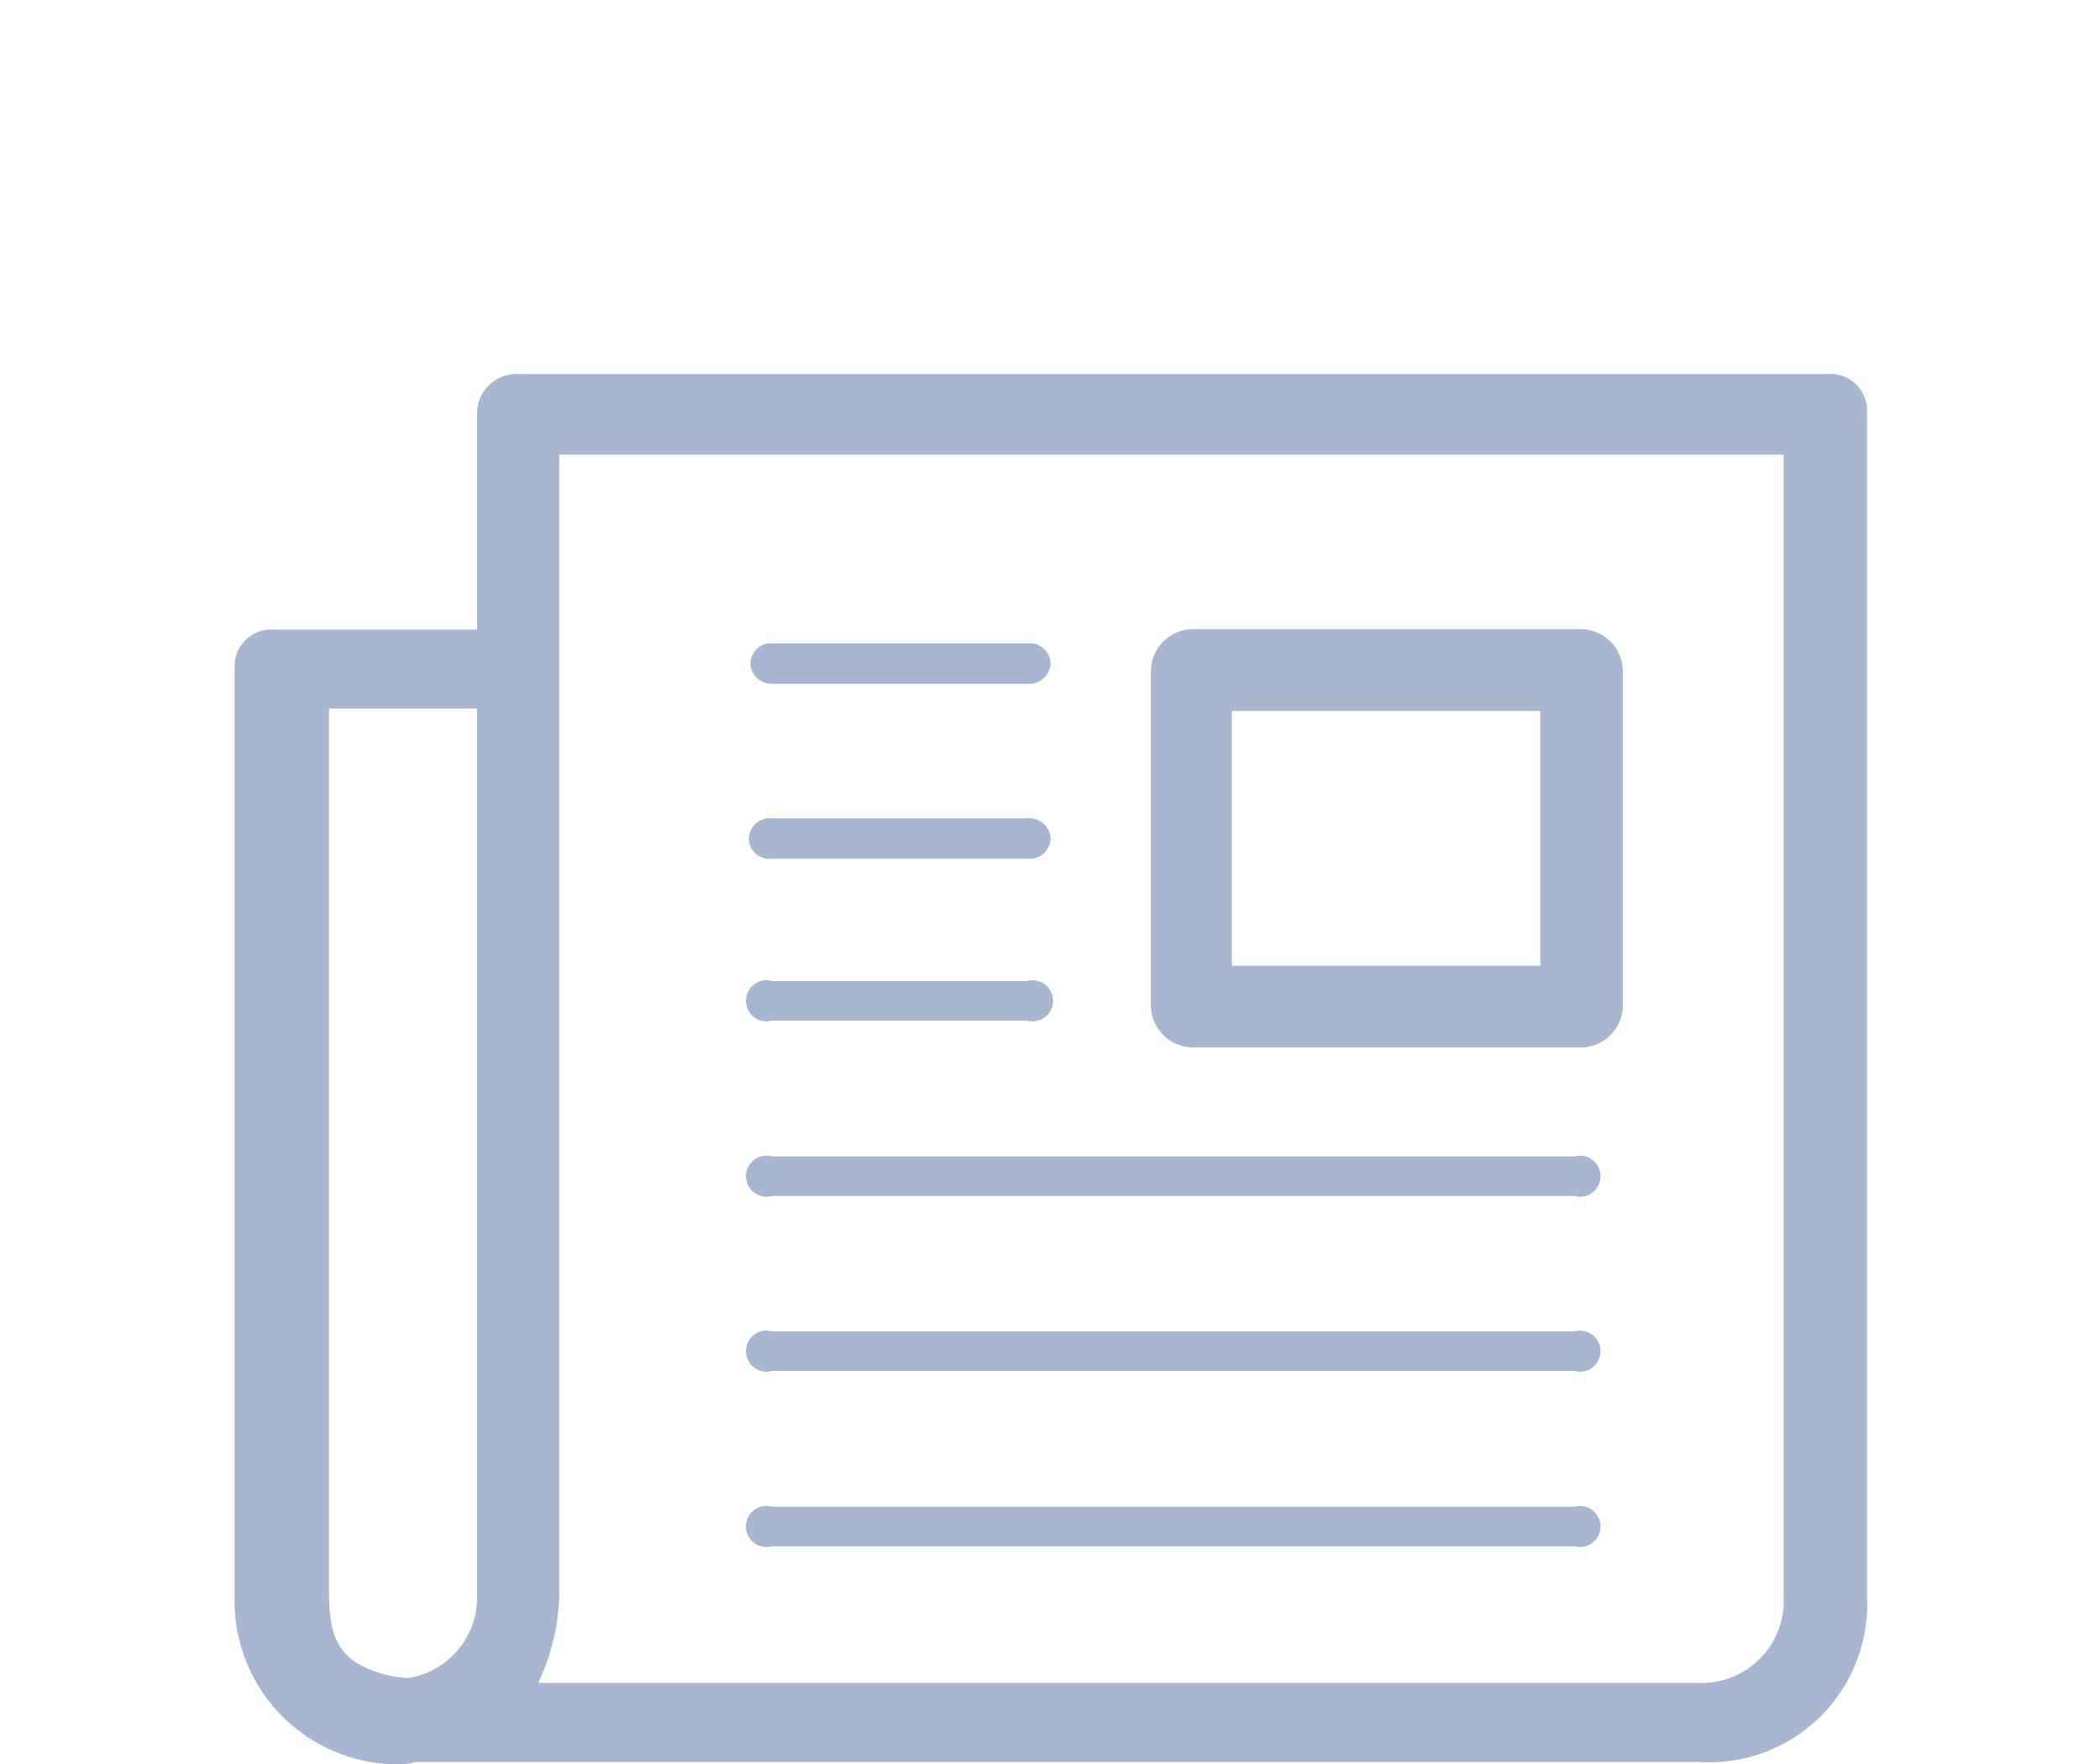 <svg id="Layer_1" data-name="Layer 1" xmlns="http://www.w3.org/2000/svg" viewBox="0 0 53.17 44.67"><defs><style>.cls-1{fill:#a8b6cf}</style></defs><path class="cls-1" d="M43 44.61H9.89a1 1 0 01-1.07-1 1.07 1.07 0 011.08-1.1 2.07 2.07 0 002.18-2.13V10.47a1 1 0 011.06-1h33.13a.93.93 0 011 1v29.94a4 4 0 01-4.27 4.2zm-29.37-2H43a2.08 2.08 0 002.16-2.18V11.51h-31v28.9a5.54 5.54 0 01-.51 2.15z"/><path class="cls-1" d="M10.19 44.67a4.14 4.14 0 01-4.25-4.28V16.88a.93.93 0 011-.94h6.18c.59 0 .77.44.77 1s-.18 1-.77 1H8.33v22.4c0 .92.17 1.51.86 1.85a2.86 2.86 0 001.05.29 1.05 1.05 0 011 1.07 1.1 1.1 0 01-1.05 1.12zm30.9-19.22A1.07 1.07 0 0140 26.52h-9.79a1.07 1.07 0 01-1.07-1.07V17a1.07 1.07 0 011.07-1.07H40A1.07 1.07 0 0141.09 17zm-9.9-1H39V18h-7.81zm8.67 5.83H19.55a.52.52 0 110-1h20.31a.52.52 0 110 1zm0 8.87H19.55a.52.52 0 110-1h20.31a.52.52 0 110 1zm0-4.44H19.55a.52.52 0 110-1h20.31a.52.52 0 110 1zM26 25.84h-6.45a.52.52 0 110-1H26a.52.52 0 110 1zm0-4.1h-6.45a.52.52 0 01-.59-.51.53.53 0 01.59-.51H26a.54.54 0 01.6.51.53.53 0 01-.6.51zm0-4.43h-6.45a.53.53 0 01-.55-.51.52.52 0 01.59-.51H26a.53.53 0 01.6.51.54.54 0 01-.6.51z"/></svg>
